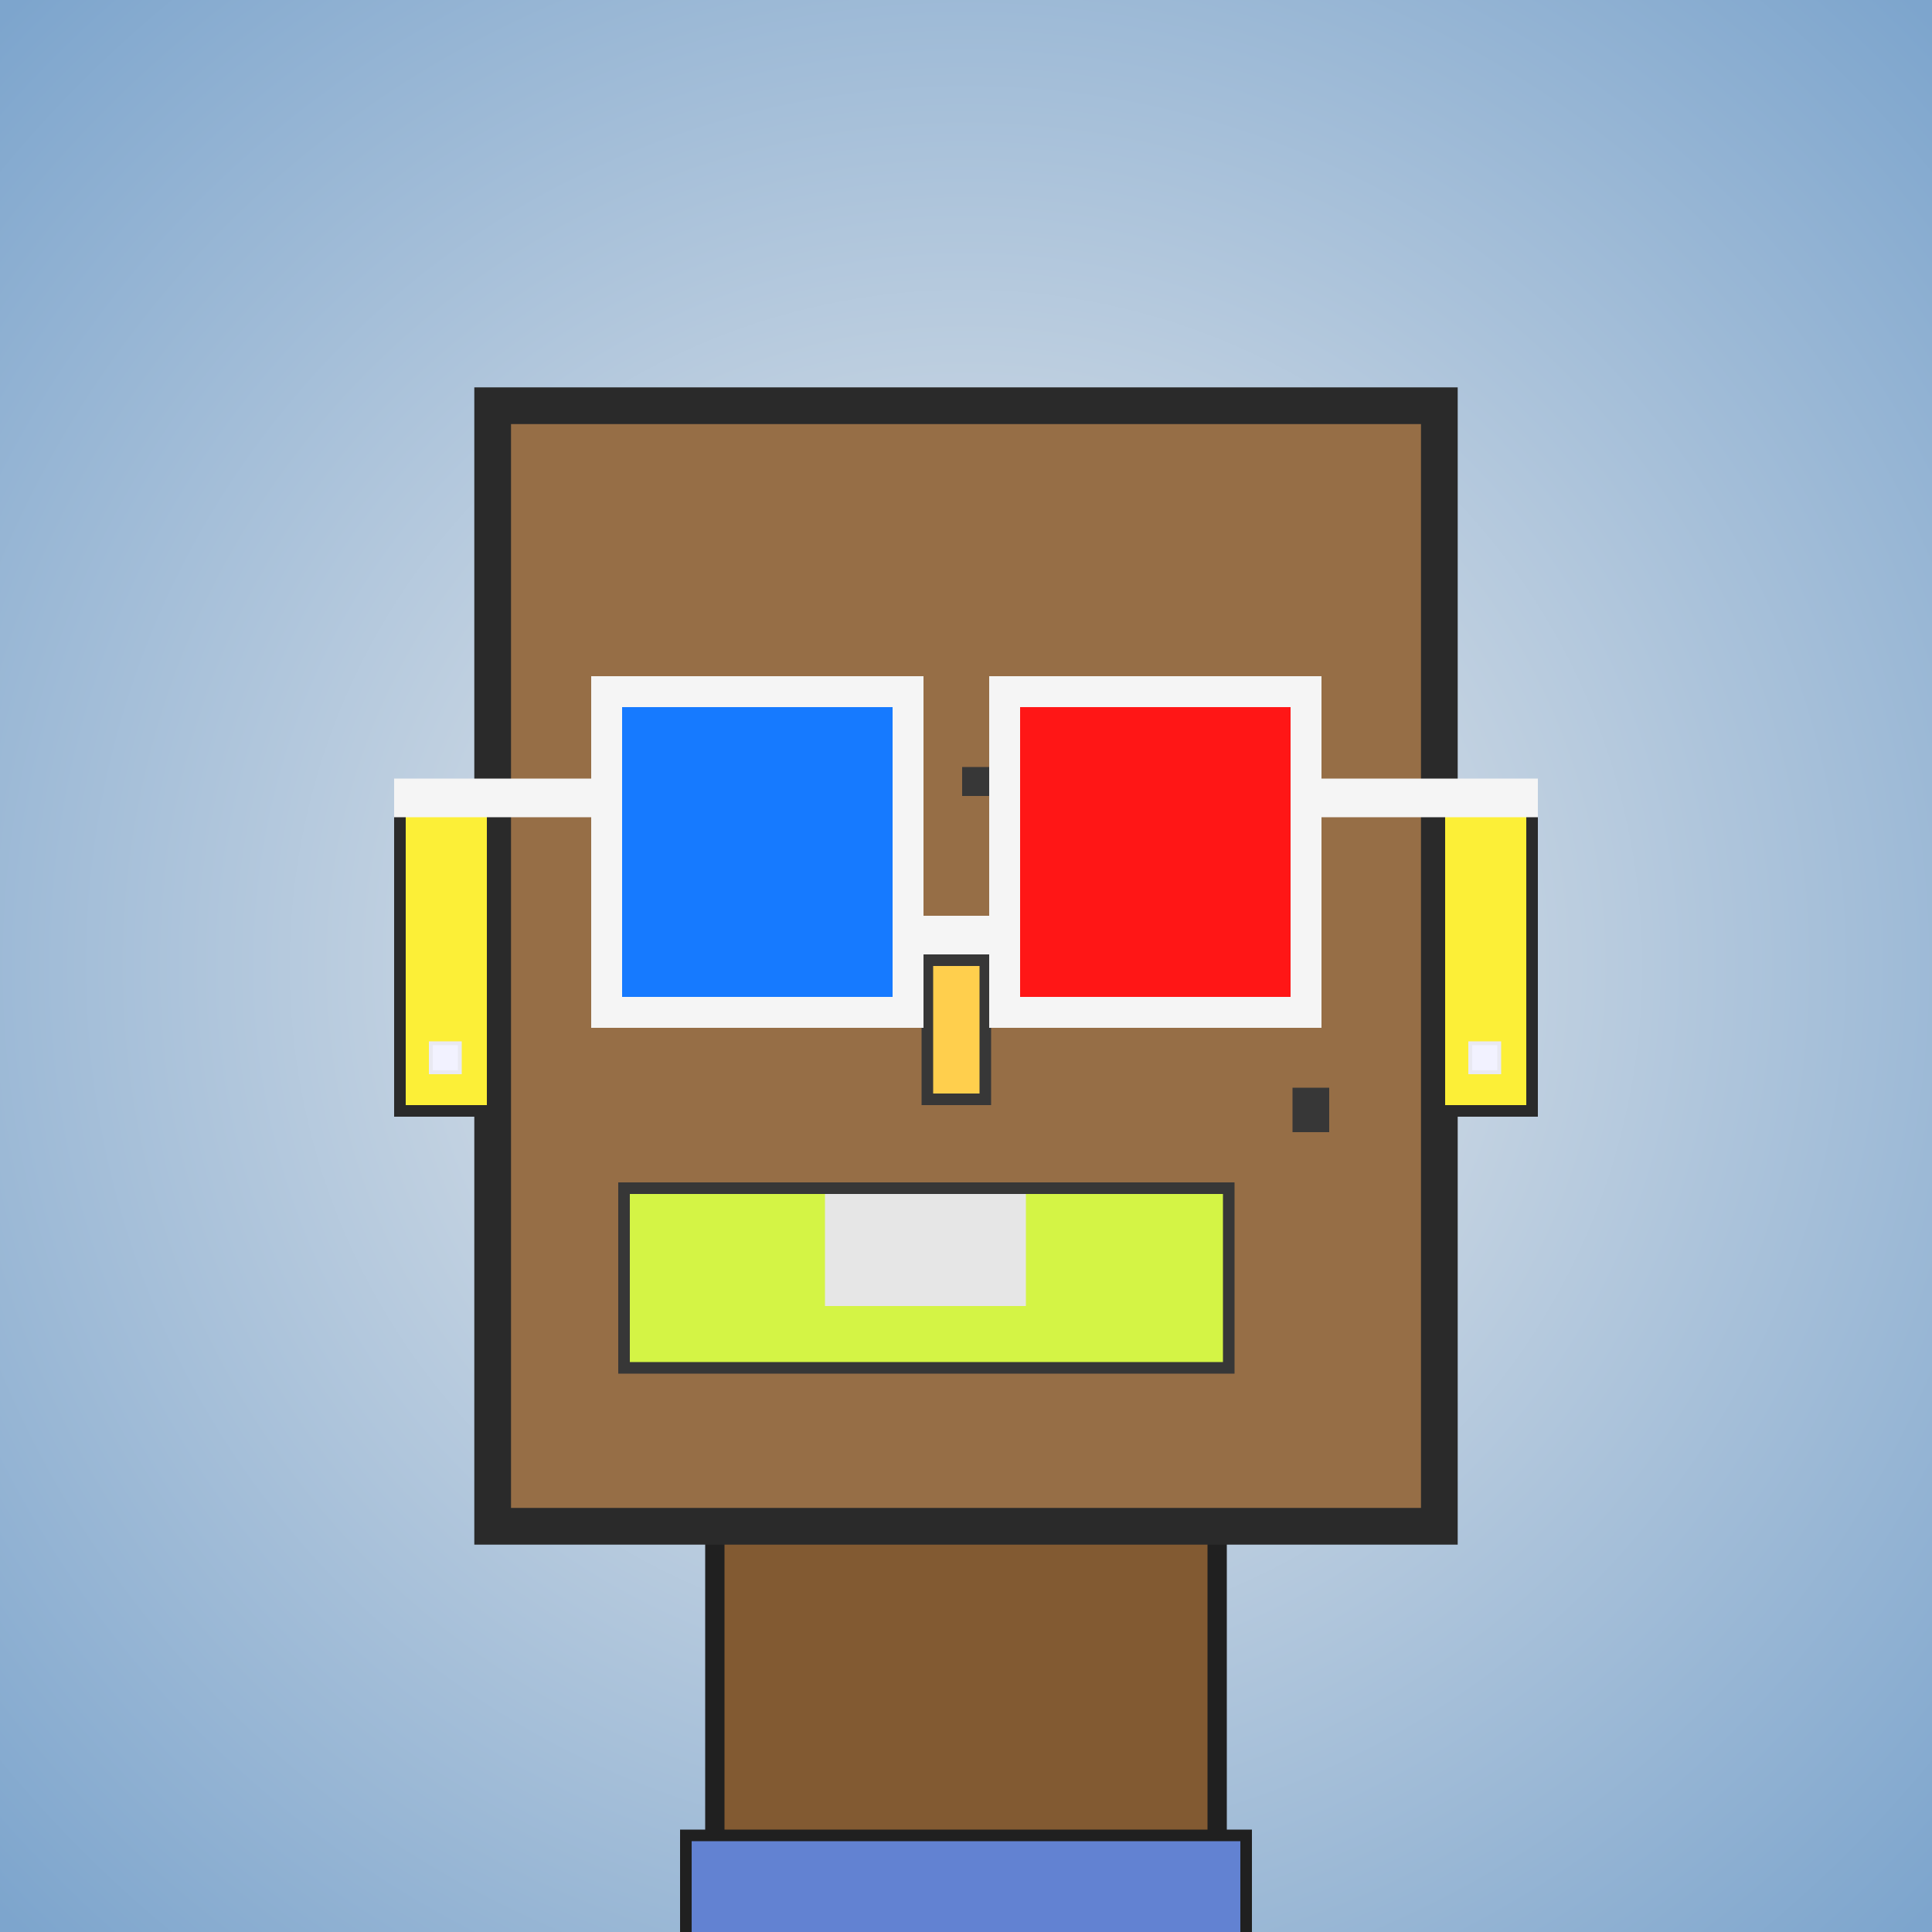 <?xml version="1.0" encoding="utf-8"?><svg viewBox="0 0 1000 1000" xmlns="http://www.w3.org/2000/svg"><defs><radialGradient gradientUnits="userSpaceOnUse" cx="500" cy="500" r="700" id="bkStyle"><stop offset="0" style="stop-color: #eeeeee"/><stop offset="1" style="stop-color: rgb(125, 165, 205)"/></radialGradient></defs><rect id="background" width="1000" height="1000"  style="fill: url(#bkStyle);" onclick="background.style.fill='rgba(0,0,0,0)'"/><rect x="370" y="790" width="260" height="220" style="fill: rgb(130, 90, 50); stroke-width: 10px; stroke: rgb(32, 32, 32);"/><rect x="255" y="210" width="490" height="580" style="fill: rgb(150, 110, 70); stroke-width: 19px; stroke: rgb(42, 42, 42);"/><rect x="381" y="392" width="81" height="126" style="fill: rgb(233, 211, 108); stroke-width: 6px; stroke: rgb(55, 55, 55);"/><rect x="522" y="418" width="126" height="96" style="fill: rgb(233, 211, 108); stroke-width: 6px; stroke: rgb(55, 55, 55);"/><rect x="381" y="419" width="34" height="53" style="fill: rgb(32,32,32); stroke-width: 6px; stroke: rgb(210,42,42);"/><rect x="522" y="458" width="59" height="36" style="fill: rgb(32,32,32); stroke-width: 6px; stroke: rgb(210,42,42);"/><rect x="480" y="497" width="30" height="72" style="fill: rgb(256, 207, 77); stroke-width: 6px; stroke: rgb(55, 55, 55);"/><rect x="207" y="418" width="48" height="157" style="fill: rgb(252, 239, 55); stroke-width: 6px; stroke: rgb(42, 42, 42);"/><rect x="745" y="418" width="48" height="157" style="fill: rgb(252, 239, 55); stroke-width: 6px; stroke: rgb(42, 42, 42);"/><rect x="352" y="350" width="111" height="20" style="fill: rgb(55, 55, 55); stroke-width: 0px; stroke: rgb(0, 0, 0);"/><rect x="498" y="397" width="126" height="15" style="fill: rgb(55, 55, 55); stroke-width: 0px; stroke: rgb(0, 0, 0);"/><rect x="323" y="615" width="313" height="93" style="fill: rgb(212, 244, 69); stroke-width: 6px; stroke: rgb(55, 55, 55);"/><rect x="427" y="618" width="104" height="58" style="fill: rgb(230, 230, 230); stroke-width: 0px; stroke: rgb(0, 0, 0);"/><rect x="669" y="563" width="19" height="23" style="fill: rgb(55, 55, 55); stroke-width: 0px; stroke: rgb(0, 0, 0);"/><rect x="470" y="474" width="50" height="20" style="fill: rgb(245,245,245);"/><rect x="314" y="358" width="156" height="166" style="fill: rgb(22,122,255); stroke-width: 16px; stroke: rgb(245,245,245);"/><rect x="520" y="358" width="156" height="166" style="fill: rgb(255,22,22); stroke-width: 16px; stroke: rgb(245,245,245);"/><rect x="204" y="403" width="117" height="20" style="fill: rgb(245,245,245);"/><rect x="669" y="403" width="127" height="20" style="fill: rgb(245,245,245);"/><rect x="223" y="540" width="15" height="15" style="fill: rgb(242,242,255); stroke-width: 2px; stroke: rgb(233,233,242);"/><rect x="761" y="540" width="15" height="15" style="fill: rgb(242,242,255); stroke-width: 2px; stroke: rgb(233,233,242);"/><rect x="355" y="950" width="290" height="62" style="fill: rgb(98, 130, 210); stroke-width: 6px; stroke: rgb(32, 32, 32);"/></svg>